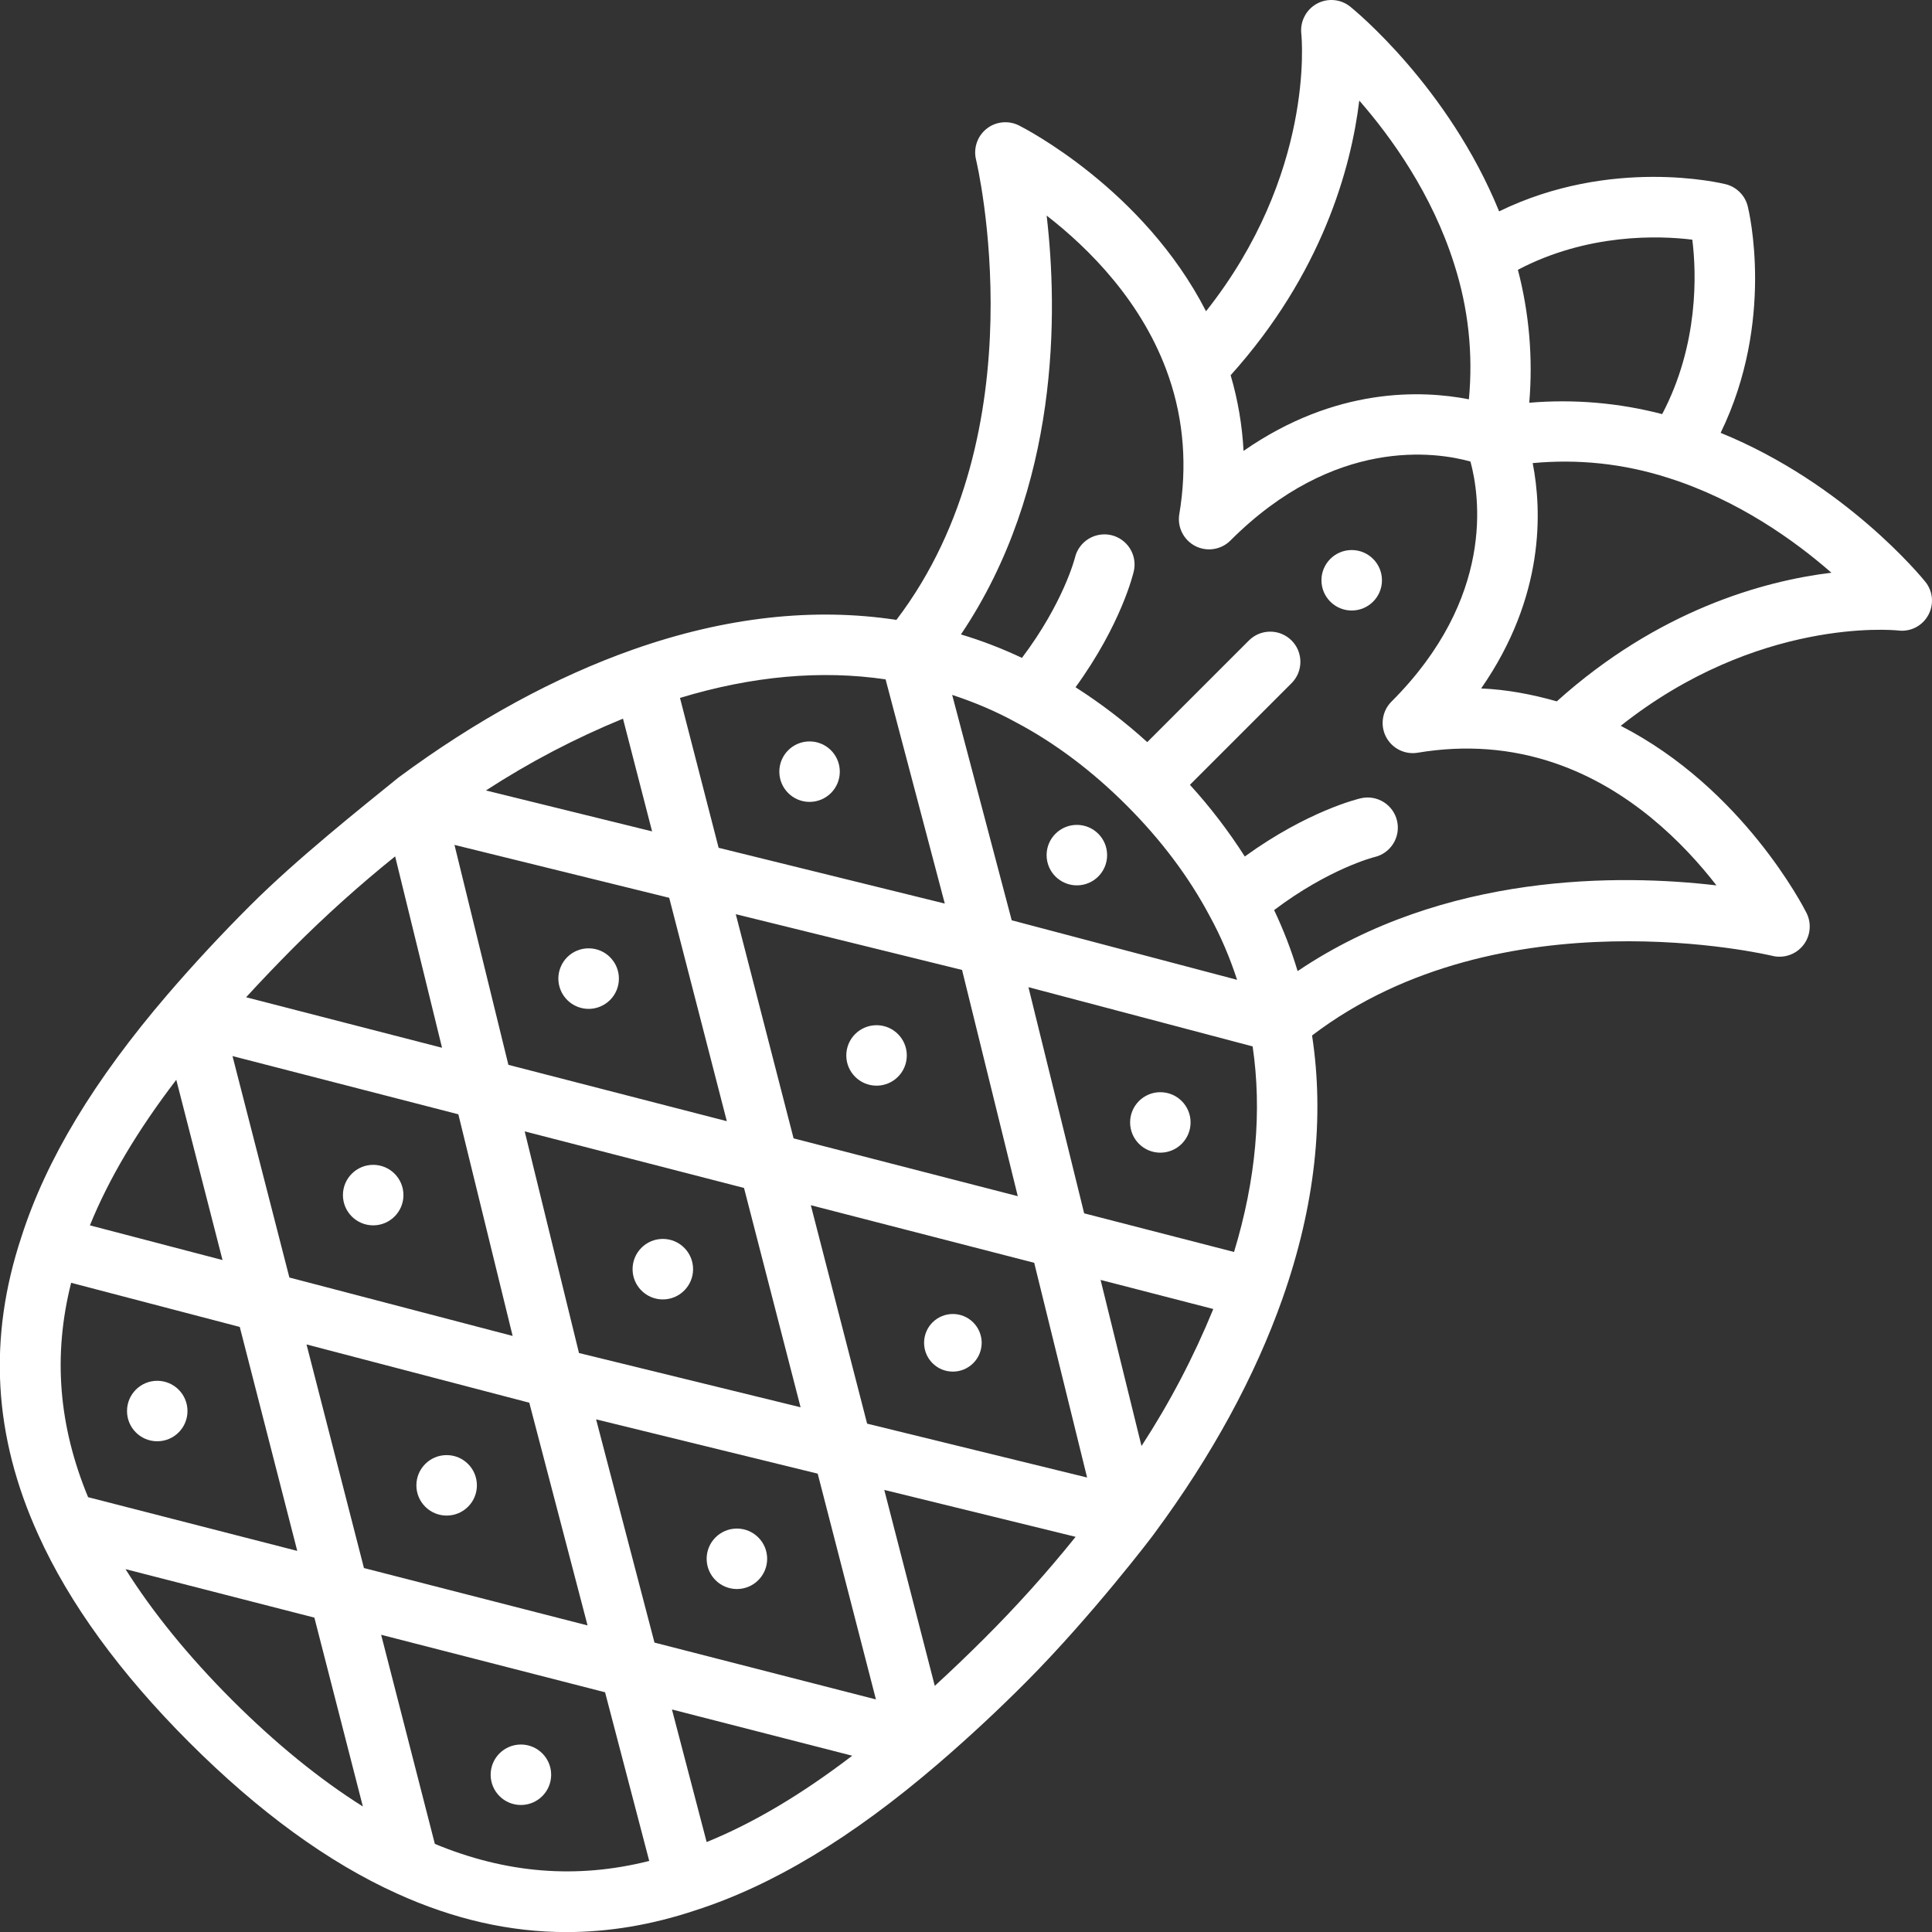 <svg xmlns="http://www.w3.org/2000/svg" fill="none" viewBox="0 0 50 50" height="50" width="50">
<rect x="0" y="0" width="50" height="50" fill="#333333" stroke="none"/>
<g clip-path="url(#clip0_146_183)">
<path fill="white" d="M49.827 15.056C49.737 14.944 47.753 12.516 44.53 11.202C45.94 8.305 45.264 5.467 45.231 5.337C45.197 5.199 45.126 5.074 45.025 4.974C44.925 4.874 44.8 4.802 44.662 4.768C44.532 4.735 41.694 4.059 38.797 5.47C37.482 2.245 35.055 0.262 34.944 0.172C34.823 0.075 34.677 0.016 34.523 0.003C34.37 -0.011 34.216 0.022 34.08 0.096C33.945 0.17 33.834 0.283 33.763 0.42C33.691 0.556 33.661 0.711 33.677 0.865C33.694 1.024 34.013 4.52 31.212 8.055C29.59 4.892 26.512 3.318 26.367 3.245C26.234 3.179 26.084 3.152 25.936 3.168C25.787 3.183 25.646 3.241 25.53 3.335C25.414 3.428 25.326 3.553 25.279 3.694C25.231 3.835 25.224 3.987 25.26 4.132C25.277 4.203 26.925 11.147 23.199 16.043C21.064 15.717 18.78 15.968 16.398 16.805C14.368 17.52 12.319 18.637 10.309 20.125C9.325 20.923 7.672 22.238 6.483 23.427C5.739 24.169 5.024 24.938 4.339 25.734C2.437 27.951 1.198 30.004 0.557 32.002C-0.316 34.632 -0.173 37.159 0.993 39.725C1.794 41.497 3.108 43.304 4.901 45.096C6.693 46.888 8.501 48.204 10.271 49.004C11.738 49.67 13.192 50.002 14.659 50.002C15.758 50.002 16.865 49.816 17.989 49.442C19.994 48.798 22.047 47.56 24.265 45.658C25.062 44.973 25.831 44.258 26.571 43.514C28.248 41.828 29.843 39.738 29.873 39.688C31.361 37.677 32.478 35.629 33.194 33.598C34.032 31.215 34.282 28.93 33.956 26.798C38.852 23.073 45.795 24.72 45.867 24.737C46.012 24.773 46.164 24.766 46.305 24.718C46.447 24.67 46.571 24.583 46.664 24.467C46.758 24.35 46.816 24.21 46.831 24.061C46.847 23.913 46.82 23.763 46.754 23.63C46.681 23.484 45.107 20.405 41.944 18.784C45.48 15.982 48.975 16.3 49.132 16.318C49.286 16.336 49.442 16.308 49.579 16.237C49.717 16.165 49.83 16.054 49.904 15.918C49.978 15.783 50.01 15.629 49.997 15.475C49.983 15.322 49.924 15.175 49.827 15.056ZM43.797 6.203C43.905 7.06 43.967 8.912 43.017 10.717C41.895 10.425 40.732 10.325 39.577 10.423C39.675 9.268 39.576 8.104 39.283 6.982C41.088 6.033 42.941 6.096 43.797 6.203ZM35.178 2.603C36.008 3.553 37.059 5.016 37.633 6.831C38.005 7.989 38.125 9.163 38.015 10.334C36.794 10.095 34.568 10.012 32.183 11.669C32.148 11.005 32.036 10.348 31.849 9.711C34.208 7.087 34.965 4.362 35.178 2.603ZM26.301 18.698C27.305 19.23 28.265 19.952 29.157 20.844C30.048 21.735 30.77 22.695 31.308 23.709C31.597 24.235 31.83 24.788 32.016 25.358L26.183 23.817L24.642 17.984C25.212 18.171 25.768 18.405 26.301 18.698ZM22.669 43.981L16.938 42.51L15.427 36.733L21.162 38.138L22.669 43.981ZM18.288 47.672L17.39 44.241L22.055 45.438C20.742 46.441 19.497 47.181 18.288 47.672ZM2.28 38.747C1.516 36.902 1.367 35.078 1.841 33.199L6.205 34.341L7.693 40.137L2.28 38.747ZM13.267 34.574L7.489 33.062L6.017 27.331L11.862 28.838L13.267 34.574ZM5.759 32.61L2.327 31.712C2.816 30.506 3.557 29.259 4.562 27.945L5.759 32.61ZM7.933 34.794L13.698 36.302L15.206 42.066L9.419 40.581L7.933 34.794ZM14.984 35.016L13.579 29.28L19.255 30.744L20.719 36.42L14.984 35.016ZM11.762 21.866L17.319 23.235L18.81 29.016L13.157 27.558L11.762 21.866ZM16.123 18.599L16.876 21.516L12.576 20.457C13.698 19.728 14.885 19.106 16.123 18.599ZM19.042 23.659L24.898 25.102L26.34 30.957L20.538 29.461L19.042 23.659ZM20.984 31.191L26.765 32.681L28.134 38.238L22.441 36.844L20.984 31.191ZM28.483 33.124L31.4 33.877C30.894 35.115 30.272 36.302 29.542 37.423L28.483 33.124ZM28.058 31.401L26.616 25.548L32.418 27.081C32.664 28.747 32.505 30.531 31.937 32.401L28.058 31.401ZM22.919 17.582L24.451 23.384L18.598 21.941L17.598 18.062C19.467 17.495 21.25 17.336 22.919 17.582ZM7.587 24.534C8.423 23.697 9.304 22.905 10.226 22.163L11.44 27.116L6.369 25.809C6.767 25.375 7.173 24.951 7.587 24.534ZM3.248 40.609L8.136 41.864L9.391 46.752C8.276 46.05 7.143 45.131 6.005 43.995C4.869 42.857 3.95 41.724 3.248 40.609ZM11.254 47.72L9.864 42.308L15.659 43.796L16.802 48.161C14.927 48.634 13.101 48.485 11.254 47.72ZM25.465 42.412C25.049 42.827 24.625 43.233 24.192 43.63L22.885 38.559L27.837 39.773C27.096 40.695 26.304 41.576 25.465 42.412ZM44.422 22.914C41.943 22.623 37.39 22.567 33.582 25.132C33.42 24.591 33.216 24.063 32.974 23.553C34.391 22.484 35.539 22.189 35.57 22.181C35.772 22.135 35.947 22.01 36.057 21.834C36.167 21.659 36.203 21.446 36.156 21.244C36.11 21.043 35.985 20.867 35.809 20.758C35.633 20.648 35.421 20.612 35.219 20.659C35.157 20.673 33.847 20.984 32.215 22.166C31.796 21.509 31.321 20.888 30.795 20.311L33.426 17.68C33.498 17.608 33.556 17.522 33.595 17.427C33.634 17.332 33.654 17.231 33.654 17.128C33.654 17.026 33.634 16.924 33.595 16.829C33.556 16.734 33.498 16.648 33.426 16.576C33.353 16.503 33.267 16.446 33.172 16.406C33.078 16.367 32.976 16.347 32.873 16.347C32.771 16.347 32.669 16.367 32.574 16.406C32.48 16.446 32.394 16.503 32.321 16.576L29.691 19.206C29.113 18.681 28.493 18.206 27.835 17.786C29.019 16.155 29.329 14.845 29.343 14.782C29.389 14.581 29.353 14.37 29.243 14.195C29.133 14.02 28.959 13.896 28.758 13.849C28.556 13.803 28.345 13.838 28.169 13.947C27.994 14.056 27.868 14.229 27.82 14.431C27.817 14.443 27.525 15.598 26.448 17.026C25.937 16.785 25.41 16.581 24.869 16.419C27.433 12.611 27.377 8.059 27.087 5.579C28.172 6.42 29.59 7.822 30.252 9.762C30.636 10.884 30.727 12.077 30.52 13.308C30.493 13.471 30.518 13.639 30.593 13.787C30.667 13.934 30.786 14.055 30.933 14.131C31.08 14.207 31.248 14.234 31.411 14.208C31.575 14.183 31.726 14.106 31.843 13.989C34.541 11.291 37.169 11.698 38.055 11.944C38.295 12.826 38.7 15.469 36.011 18.158C35.894 18.275 35.817 18.426 35.792 18.59C35.766 18.753 35.793 18.921 35.869 19.068C35.945 19.215 36.065 19.334 36.213 19.408C36.361 19.482 36.529 19.508 36.692 19.48C37.923 19.274 39.117 19.365 40.24 19.75C42.179 20.41 43.581 21.829 44.422 22.914ZM40.29 18.151C39.65 17.97 38.999 17.845 38.332 17.817C39.988 15.432 39.905 13.206 39.666 11.985C40.837 11.876 42.012 11.995 43.172 12.367C44.984 12.941 46.447 13.991 47.397 14.822C45.637 15.035 42.913 15.792 40.29 18.151Z"></path>
<path fill="white" d="M34.982 15.8C35.414 15.8 35.765 15.45 35.765 15.018C35.765 14.585 35.414 14.235 34.982 14.235C34.55 14.235 34.199 14.585 34.199 15.018C34.199 15.45 34.55 15.8 34.982 15.8Z"></path>
<path fill="white" d="M27.869 22.913C28.302 22.913 28.652 22.563 28.652 22.131C28.652 21.698 28.302 21.348 27.869 21.348C27.437 21.348 27.086 21.698 27.086 22.131C27.086 22.563 27.437 22.913 27.869 22.913Z"></path>
<path fill="white" d="M20.951 20.753C21.384 20.753 21.734 20.403 21.734 19.97C21.734 19.538 21.384 19.188 20.951 19.188C20.519 19.188 20.169 19.538 20.169 19.97C20.169 20.403 20.519 20.753 20.951 20.753Z"></path>
<path fill="white" d="M22.685 28.097C23.117 28.097 23.468 27.747 23.468 27.315C23.468 26.882 23.117 26.532 22.685 26.532C22.253 26.532 21.902 26.882 21.902 27.315C21.902 27.747 22.253 28.097 22.685 28.097Z"></path>
<path fill="white" d="M15.801 24.786C15.729 24.71 15.643 24.649 15.547 24.608C15.451 24.566 15.348 24.544 15.243 24.543C15.139 24.541 15.035 24.561 14.938 24.6C14.841 24.64 14.753 24.698 14.679 24.772C14.605 24.846 14.547 24.934 14.508 25.031C14.468 25.128 14.449 25.232 14.45 25.337C14.452 25.441 14.474 25.544 14.516 25.64C14.558 25.736 14.618 25.822 14.694 25.894C14.843 26.035 15.04 26.112 15.244 26.11C15.449 26.107 15.644 26.024 15.788 25.88C15.933 25.735 16.015 25.54 16.017 25.335C16.02 25.131 15.942 24.934 15.801 24.786Z"></path>
<path fill="white" d="M9.658 31.712C10.091 31.712 10.441 31.361 10.441 30.929C10.441 30.497 10.091 30.146 9.658 30.146C9.226 30.146 8.875 30.497 8.875 30.929C8.875 31.361 9.226 31.712 9.658 31.712Z"></path>
<path fill="white" d="M4.069 37.3C4.502 37.3 4.852 36.95 4.852 36.518C4.852 36.085 4.502 35.735 4.069 35.735C3.637 35.735 3.287 36.085 3.287 36.518C3.287 36.95 3.637 37.3 4.069 37.3Z"></path>
<path fill="white" d="M30.029 29.831C30.462 29.831 30.812 29.481 30.812 29.048C30.812 28.616 30.462 28.266 30.029 28.266C29.597 28.266 29.247 28.616 29.247 29.048C29.247 29.481 29.597 29.831 30.029 29.831Z"></path>
<path fill="white" d="M25.187 34.225C25.048 34.085 24.858 34.006 24.66 34.006C24.463 34.006 24.273 34.085 24.133 34.224C23.993 34.364 23.915 34.554 23.915 34.752C23.915 34.949 23.993 35.139 24.133 35.279C24.202 35.348 24.284 35.403 24.375 35.441C24.465 35.478 24.562 35.497 24.66 35.497C24.758 35.497 24.855 35.478 24.945 35.441C25.035 35.403 25.118 35.348 25.187 35.279C25.256 35.21 25.311 35.128 25.349 35.037C25.386 34.947 25.405 34.85 25.406 34.752C25.406 34.654 25.386 34.557 25.349 34.467C25.311 34.376 25.257 34.294 25.187 34.225Z"></path>
<path fill="white" d="M19.071 41.124C19.503 41.124 19.854 40.774 19.854 40.341C19.854 39.909 19.503 39.559 19.071 39.559C18.639 39.559 18.288 39.909 18.288 40.341C18.288 40.774 18.639 41.124 19.071 41.124Z"></path>
<path fill="white" d="M13.481 46.713C13.913 46.713 14.264 46.363 14.264 45.93C14.264 45.498 13.913 45.148 13.481 45.148C13.049 45.148 12.698 45.498 12.698 45.93C12.698 46.363 13.049 46.713 13.481 46.713Z"></path>
<path fill="white" d="M17.154 33.629C17.586 33.629 17.937 33.278 17.937 32.846C17.937 32.413 17.586 32.063 17.154 32.063C16.722 32.063 16.371 32.413 16.371 32.846C16.371 33.278 16.722 33.629 17.154 33.629Z"></path>
<path fill="white" d="M11.559 39.223C11.992 39.223 12.342 38.873 12.342 38.441C12.342 38.008 11.992 37.658 11.559 37.658C11.127 37.658 10.776 38.008 10.776 38.441C10.776 38.873 11.127 39.223 11.559 39.223Z"></path>
</g>
<defs>
<clipPath id="clip0_146_183">
<rect fill="white" height="50" width="50"></rect>
</clipPath>
</defs>
</svg>
